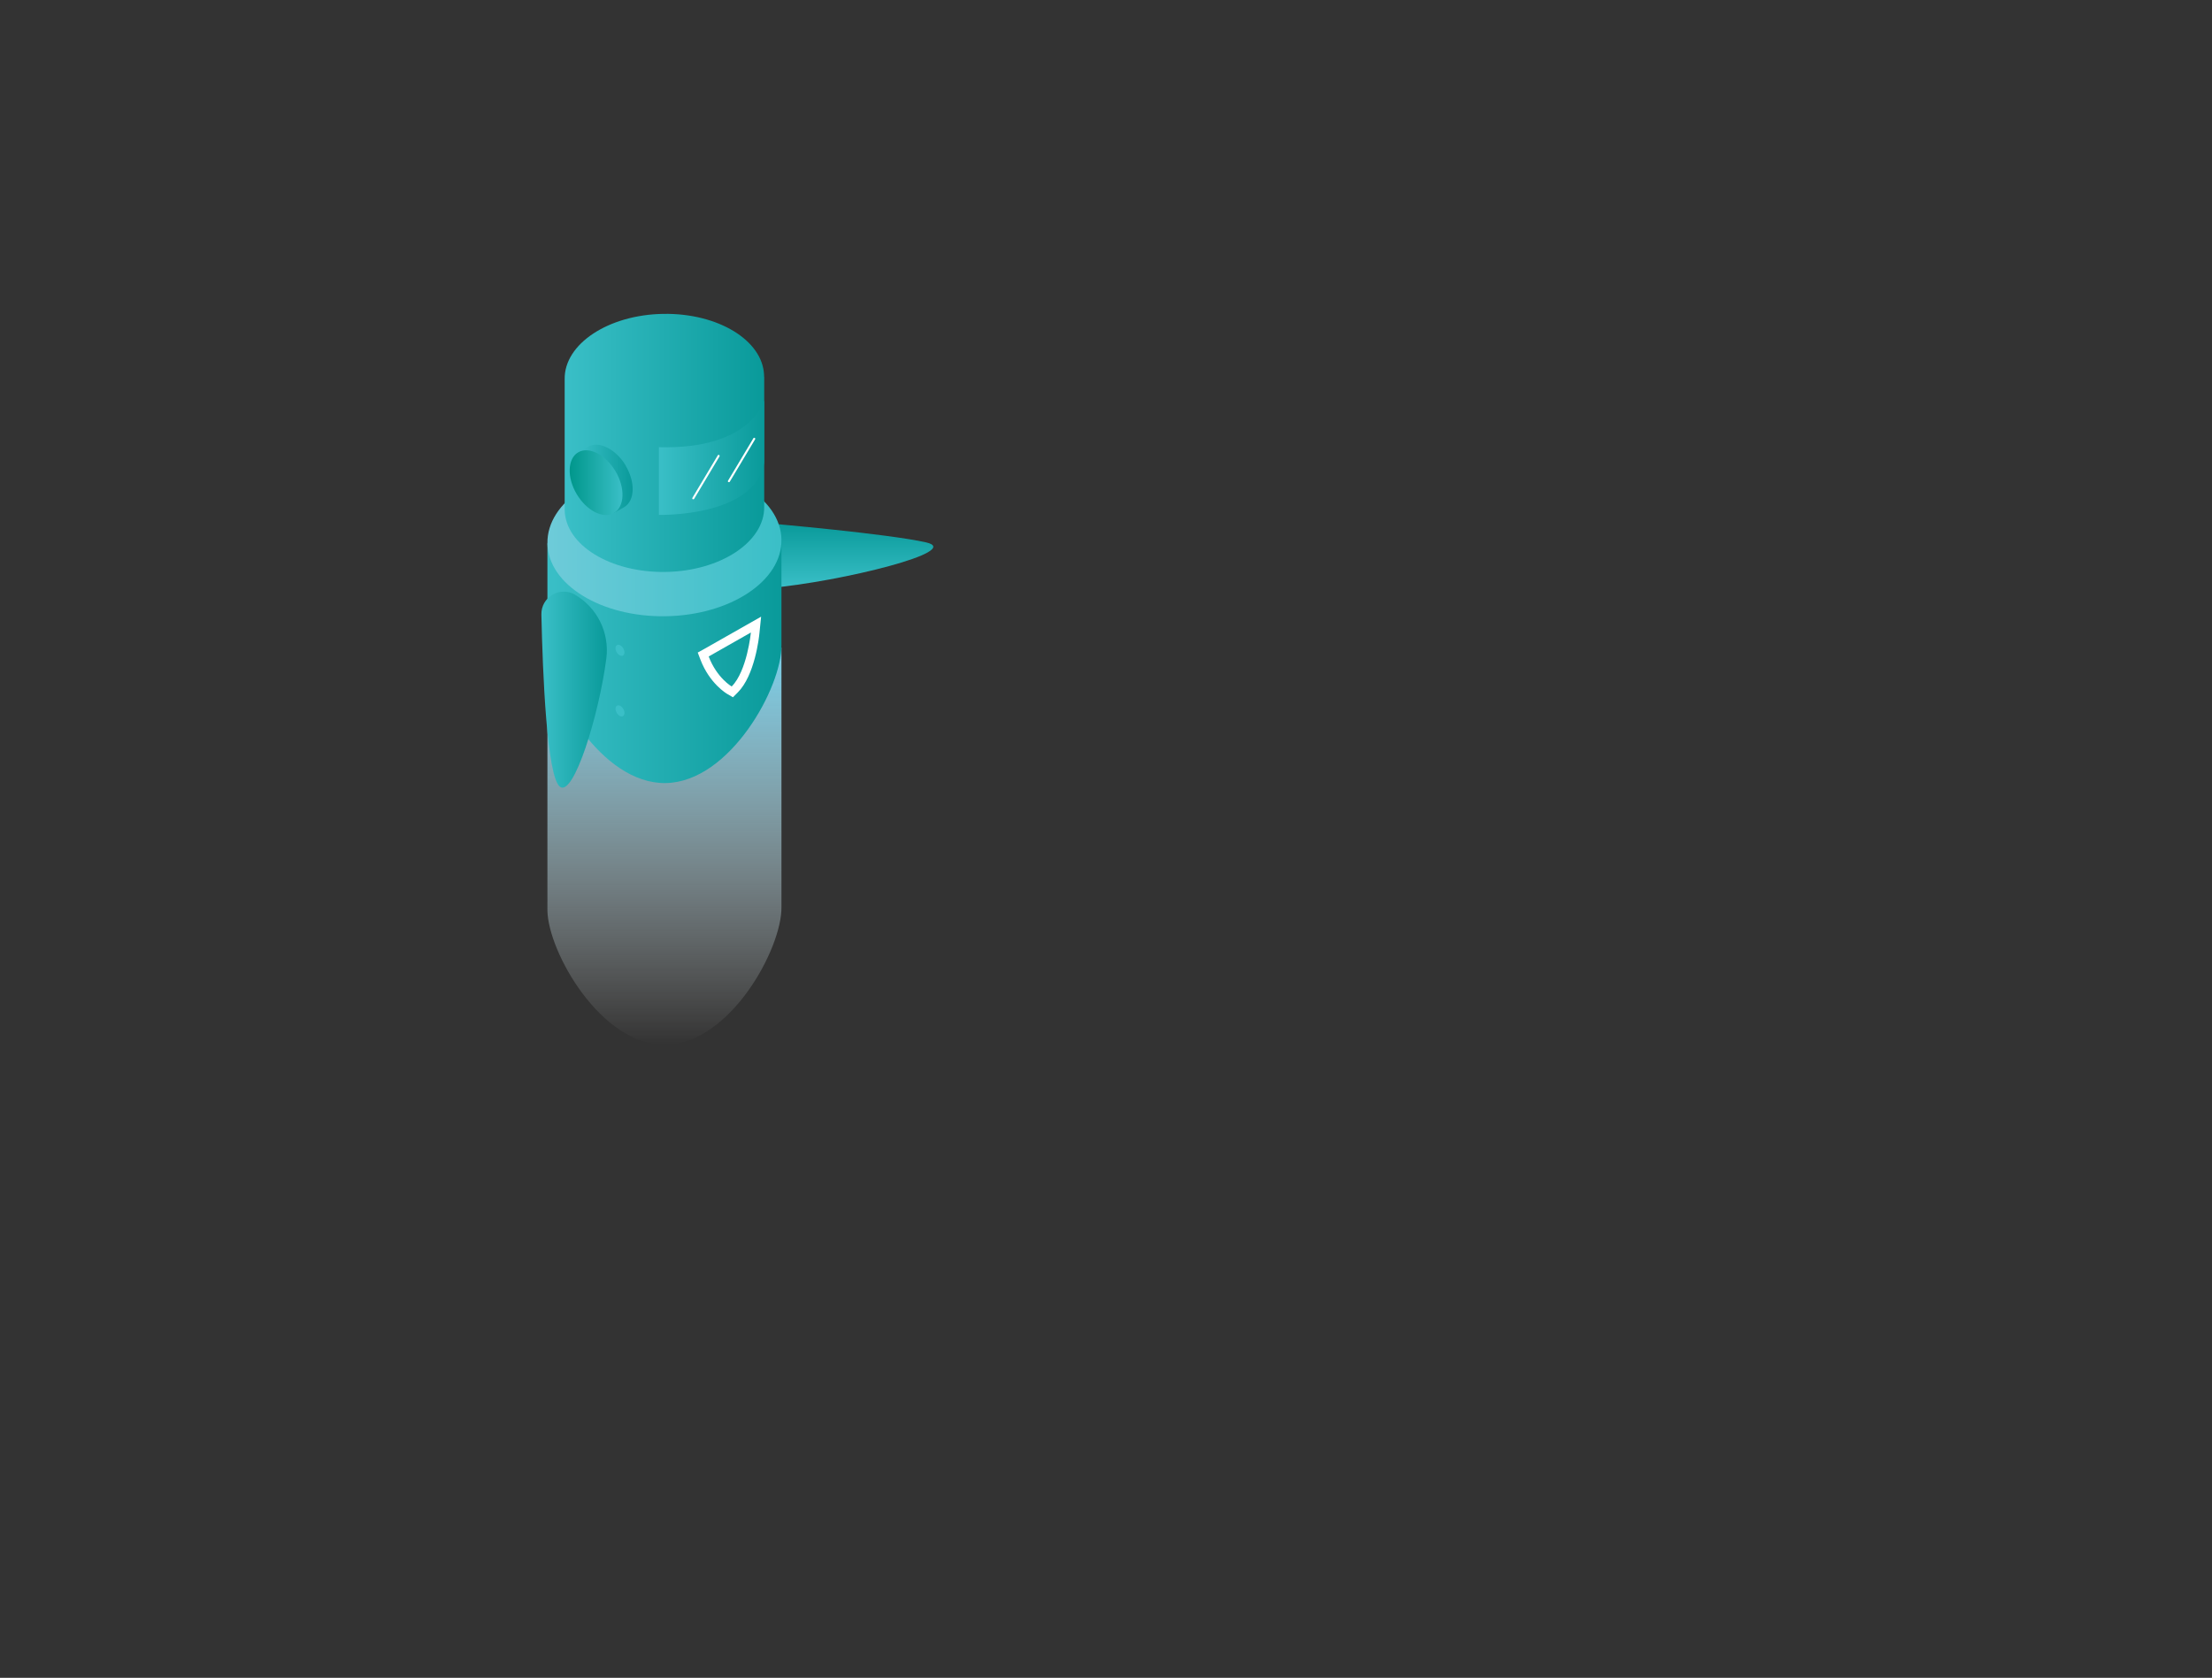 <?xml version="1.0" encoding="UTF-8"?>
<svg xmlns="http://www.w3.org/2000/svg" version="1.1" xmlns:xlink="http://www.w3.org/1999/xlink" viewBox="0 0 1577.5 1196.9">
  <rect x="0" y="0" width="1577.5" height="1196.9" fill="#333333" stroke="none"/>
  <!-- Generator: Adobe Illustrator 30.0.0, SVG Export Plug-In . SVG Version: 2.1.1 Build 123)  -->
  <defs>
    <style>
      .st0 {
        fill: url(#linear-gradient2);
      }

      .st1 {
        fill: #fff;
      }

      .st2 {
        fill: #099a9a;
      }

      .st3 {
        fill: url(#linear-gradient1);
      }

      .st4 {
        fill: url(#linear-gradient8);
      }

      .st5, .st6 {
        isolation: isolate;
      }

      .st7 {
        fill: url(#linear-gradient7);
      }

      .st8 {
        fill: url(#linear-gradient4);
      }

      .st9 {
        fill: url(#linear-gradient5);
      }

      .st10 {
        fill: url(#linear-gradient3);
      }

      .st11 {
        fill: #3abfc7;
      }

      .st12 {
        fill: url(#linear-gradient);
      }

      .st6 {
        fill: url(#linear-gradient6);
        mix-blend-mode: multiply;
      }
    </style>
    <linearGradient id="linear-gradient" x1="473.8" y1="450.7" x2="473.8" y2="734" gradientTransform="translate(0 1196) scale(1 -1)" gradientUnits="userSpaceOnUse">
      <stop offset="0" stop-color="#fff" stop-opacity="0"/>
      <stop offset=".1" stop-color="#f1fafc" stop-opacity=".1"/>
      <stop offset=".4" stop-color="#cdedf7" stop-opacity=".4"/>
      <stop offset=".8" stop-color="#94d9ee" stop-opacity=".8"/>
      <stop offset="1" stop-color="#7ad0ea"/>
    </linearGradient>
    <linearGradient id="linear-gradient1" x1="607.2" y1="776.5" x2="607.2" y2="822.6" gradientTransform="translate(0 1196) scale(1 -1)" gradientUnits="userSpaceOnUse">
      <stop offset="0" stop-color="#3abfc7"/>
      <stop offset="1" stop-color="#099a9a"/>
    </linearGradient>
    <linearGradient id="linear-gradient2" x1="390.4" y1="724.8" x2="557.3" y2="724.8" gradientTransform="translate(0 1196) scale(1 -1)" gradientUnits="userSpaceOnUse">
      <stop offset="0" stop-color="#3abfc7"/>
      <stop offset="1" stop-color="#099a9a"/>
    </linearGradient>
    <linearGradient id="linear-gradient3" x1="390.4" y1="809.8" x2="557.3" y2="809.8" gradientTransform="translate(0 1196) scale(1 -1)" gradientUnits="userSpaceOnUse">
      <stop offset="0" stop-color="#6ecbd9"/>
      <stop offset="1" stop-color="#3abfc7"/>
    </linearGradient>
    <linearGradient id="linear-gradient4" x1="386.1" y1="704.1" x2="432.8" y2="704.1" gradientTransform="translate(0 1196) scale(1 -1)" gradientUnits="userSpaceOnUse">
      <stop offset="0" stop-color="#3abfc7"/>
      <stop offset="1" stop-color="#099a9a"/>
    </linearGradient>
    <linearGradient id="linear-gradient5" x1="402.7" y1="879.9" x2="545" y2="879.9" gradientTransform="translate(0 1196) scale(1 -1)" gradientUnits="userSpaceOnUse">
      <stop offset="0" stop-color="#3abfc7"/>
      <stop offset="1" stop-color="#099a9a"/>
    </linearGradient>
    <linearGradient id="linear-gradient6" x1="469.8" y1="869.5" x2="545" y2="869.5" gradientTransform="translate(0 1196) scale(1 -1)" gradientUnits="userSpaceOnUse">
      <stop offset="0" stop-color="#3abfc7"/>
      <stop offset="1" stop-color="#099a9a"/>
    </linearGradient>
    <linearGradient id="linear-gradient7" x1="412" y1="854.5" x2="451.3" y2="854.5" gradientTransform="translate(0 1196) scale(1 -1)" gradientUnits="userSpaceOnUse">
      <stop offset="0" stop-color="#3abfc7"/>
      <stop offset="1" stop-color="#099a9a"/>
    </linearGradient>
    <linearGradient id="linear-gradient8" x1="406.3" y1="851.7" x2="443.9" y2="851.7" gradientTransform="translate(0 1196) scale(1 -1)" gradientUnits="userSpaceOnUse">
      <stop offset="0" stop-color="#00978b"/>
      <stop offset="1" stop-color="#3abfc7"/>
    </linearGradient>
  </defs>
  <g class="st5">
    <g id="Layer_1">
      <g>
        <path class="st2" d="M445.7,461.8c-1.2-2-3.3-3.1-4.6-2.3l-1.3.7,4.4,7.3,1.2-.7c1.3-.8,1.4-3,.2-5Z"/>
        <path class="st2" d="M445.7,505c-1.2-2-3.3-3.1-4.6-2.3l-1.3.7,4.4,7.3,1.2-.7c1.3-.8,1.4-3,.2-5Z"/>
        <g>
          <path class="st12" d="M474.7,745.3c46.1-.7,83.1-68.9,82.6-98.4v-184.9s-166.9,3.7-166.9,3.7v183.9c.5,29.4,38.2,96.4,84.3,95.7Z"/>
          <path class="st3" d="M548.6,373.4s84.4,7.3,111.8,13.5-60.2,28-111.8,32.6v-46.1Z"/>
          <path class="st0" d="M474.7,558.6c46.1-.7,83.1-68.9,82.6-98.4v-76.3s-166.9,3.7-166.9,3.7v75.3c.5,29.4,38.2,96.4,84.3,95.7Z"/>
          <path class="st10" d="M473,332.9c-46.1.7-83.1,25.2-82.6,54.7.5,29.4,38.2,52.7,84.3,52s83.1-25.2,82.6-54.7c-.5-29.4-38.2-52.7-84.3-52h0Z"/>
          <path class="st11" d="M439.8,465.3c1.2,2,3.2,3.1,4.5,2.3,1.3-.8,1.4-3,.2-5.1-1.2-2-3.2-3.1-4.5-2.3-1.3.8-1.4,3-.2,5.1Z"/>
          <path class="st11" d="M439.8,508.5c1.2,2,3.2,3.1,4.5,2.3,1.3-.8,1.4-3,.2-5.1-1.2-2-3.2-3.1-4.5-2.3-1.3.8-1.4,3-.2,5.1Z"/>
          <path class="st8" d="M410.1,424.2h0c-10.8-6.2-24.3,1.7-24,14.2.9,41.9,3.9,116.1,13.3,122.9,9.8,7,27.7-51,33-91.5,2.4-18.3-6.4-36.3-22.4-45.6h0Z"/>
          <path class="st9" d="M544.9,268.7c0-.1,0-.3,0-.4,0,0,0-.2,0-.3v-.6h0c-1.1-24.7-32.9-44.1-71.8-43.5-39.3.6-70.8,21.5-70.4,46.6v93.2c.4,25.1,32.6,44.9,71.9,44.3,39.3-.6,70.8-21.5,70.4-46.6v-92.8s0,0,0,0Z"/>
          <path class="st6" d="M545,285.5s-8.8,35.3-75.1,33.5v48.3s68.5,1.8,75.1-37.3v-44.5Z"/>
          <path class="st7" d="M446.3,332.2c-7.1-11.9-19.3-18-27-13.5l-7.4,4.2,25.9,43,7.3-4.1c7.6-4.5,8.2-17.6,1.1-29.6h0Z"/>
          <path class="st4" d="M411.3,352.5c7.1,11.9,19,17.9,26.6,13.4,7.6-4.5,8.1-17.9,1-29.8-7.1-11.9-19-17.9-26.6-13.4-7.6,4.5-8.1,17.9-1,29.8Z"/>
          <path class="st1" d="M494.4,356.1c-.1,0-.2,0-.4,0-.3-.2-.4-.6-.2-1l18.1-30.3c.2-.3.6-.4,1-.2.3.2.4.6.2,1l-18.1,30.3c-.1.2-.4.3-.6.3h0Z"/>
          <path class="st1" d="M519.8,343.9c-.1,0-.2,0-.4,0-.3-.2-.4-.6-.2-1l18.1-30.3c.2-.3.6-.4,1-.2.3.2.4.6.2,1l-18.1,30.3c-.1.2-.4.3-.6.3h0Z"/>
          <path class="st1" d="M535.5,451.2s-2.7,27.5-13.7,38.5c0,0-10.5-6-16.4-21.4l30.1-17.1M542.8,439.9l-10.4,5.9-30.1,17.1-4.7,2.6,1.9,5c6.6,17.2,18.6,24.2,19.1,24.5l4.1,2.4,3.4-3.4c12.2-12.2,15.2-39.2,15.5-42.3l1.2-11.9h0Z"/>
        </g>
      </g>
    </g>
  </g>
</svg>